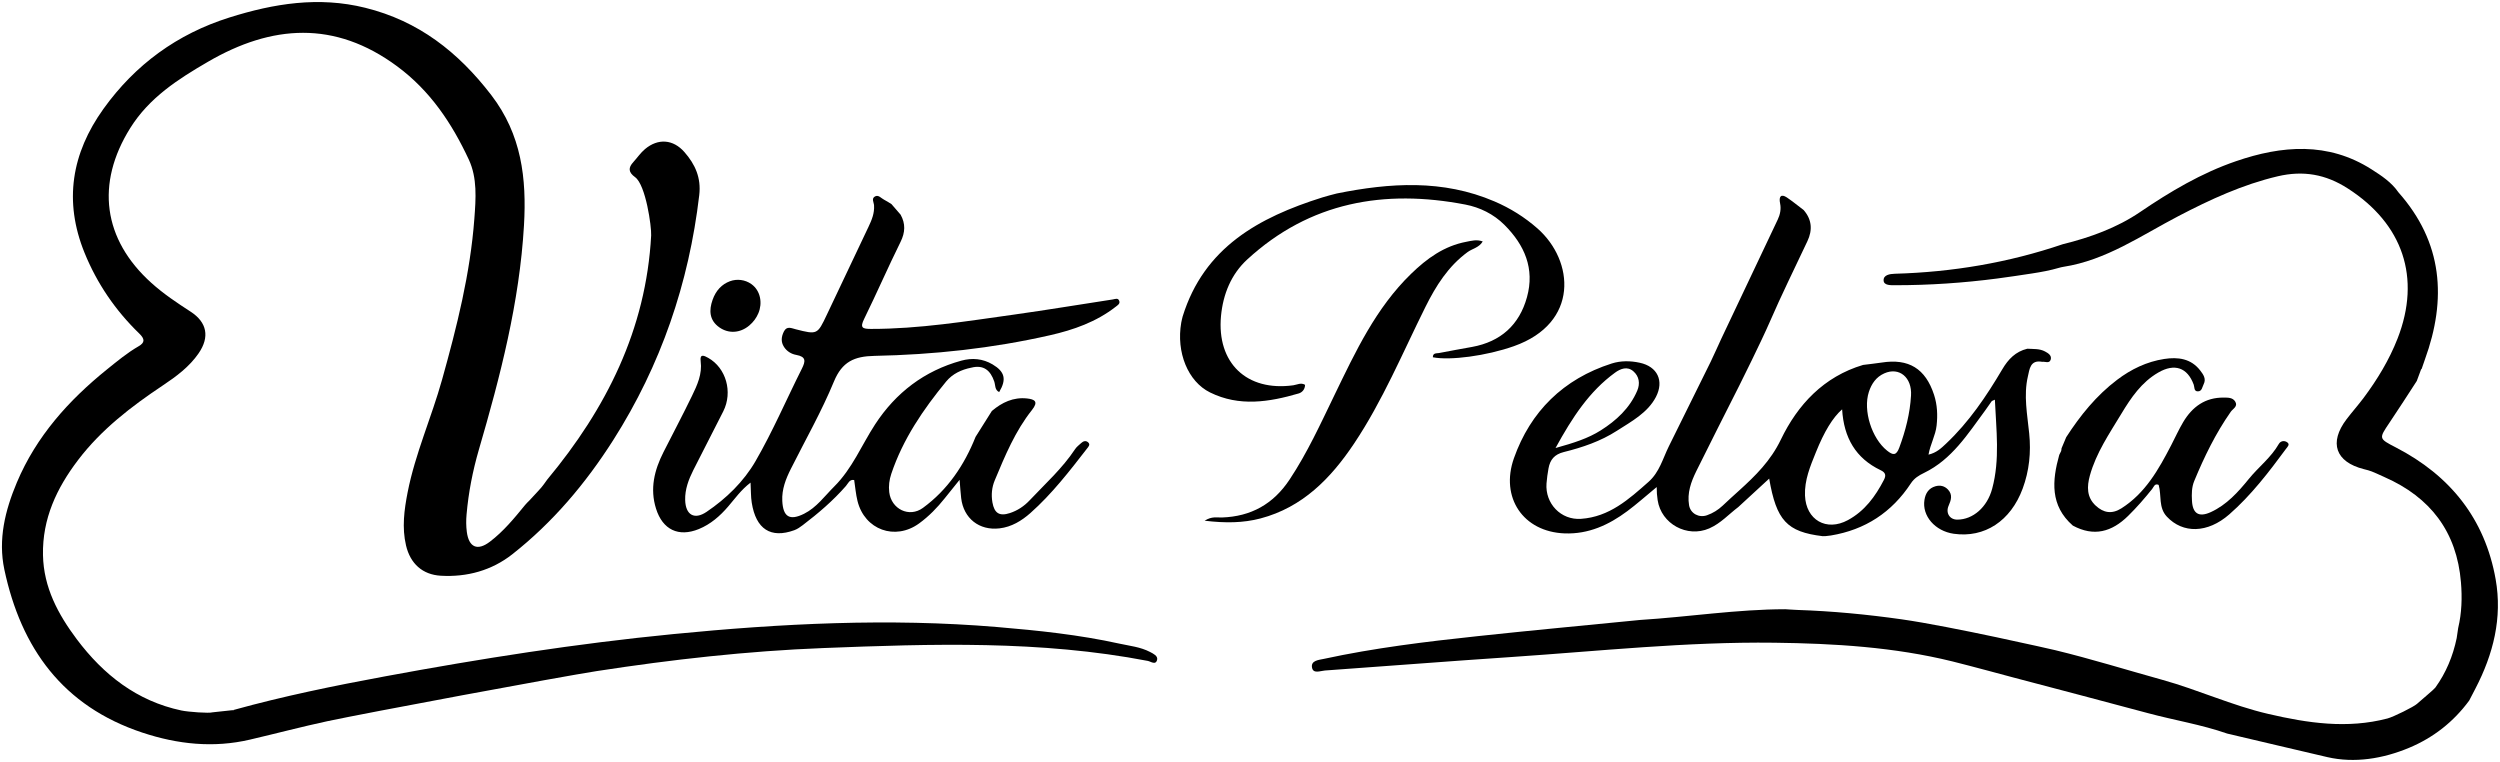 <?xml version="1.0" encoding="UTF-8"?> <svg xmlns="http://www.w3.org/2000/svg" xmlns:xlink="http://www.w3.org/1999/xlink" width="260.383pt" height="79.335pt" viewBox="0 0 260.383 79.335" version="1.1"><defs><clipPath id="clip1"><path d="M 136 15 L 260.383 15 L 260.383 79.336 L 136 79.336 Z M 136 15 "></path></clipPath></defs><g id="surface1"><path style=" stroke:none;fill-rule:nonzero;fill:rgb(0%,0%,0%);fill-opacity:1;" d="M 22.137 74.191 C 22.836 74.117 23.535 74.039 24.234 73.965 L 24.285 74.004 L 24.324 73.945 C 29.52 72.504 34.801 71.426 40.098 70.445 C 50.047 68.602 60.043 67.027 70.117 66.043 C 81.332 64.945 92.57 64.359 103.832 65.305 C 108.137 65.668 112.383 66.109 116.602 67.039 C 117.652 67.27 118.773 67.379 119.777 67.902 C 120.121 68.082 120.605 68.312 120.52 68.707 C 120.383 69.32 119.855 68.895 119.551 68.836 C 108.355 66.684 97.062 67.055 85.766 67.496 C 77.84 67.805 69.965 68.691 62.141 69.898 C 58.301 70.492 38.168 74.246 34.109 75.113 C 31.402 75.695 28.723 76.406 26.027 77.035 C 22.254 77.918 18.52 77.531 14.82 76.301 C 6.547 73.551 2.199 67.52 0.453 59.32 C -0.211 56.18 0.527 53.168 1.758 50.246 C 3.789 45.43 7.156 41.691 11.16 38.461 C 12.215 37.613 13.254 36.746 14.434 36.066 C 15.086 35.688 15.113 35.328 14.504 34.738 C 12.023 32.336 10.102 29.527 8.801 26.32 C 6.625 20.957 7.457 15.965 10.777 11.336 C 14.09 6.723 18.457 3.535 23.891 1.824 C 28.531 0.363 33.191 -0.391 38.035 0.809 C 43.586 2.18 47.715 5.41 51.164 9.898 C 54.328 14.016 54.859 18.59 54.574 23.477 C 54.109 31.488 52.109 39.184 49.875 46.836 C 49.234 49.043 48.793 51.297 48.594 53.586 C 48.539 54.188 48.543 54.805 48.621 55.398 C 48.832 57.012 49.73 57.41 51.027 56.418 C 52.441 55.344 53.57 53.969 54.688 52.598 C 54.82 52.43 54.984 52.289 55.133 52.133 C 56.656 50.492 56.336 50.859 57 49.945 C 63.145 42.555 67.293 34.309 67.82 24.527 C 67.867 23.621 67.262 19.262 66.148 18.453 C 65.441 17.938 65.414 17.477 65.969 16.875 C 66.375 16.43 66.719 15.914 67.176 15.531 C 68.535 14.387 70.113 14.5 71.285 15.84 C 72.398 17.109 73.043 18.508 72.828 20.328 C 71.75 29.508 68.832 38.035 63.875 45.832 C 61 50.348 57.57 54.418 53.352 57.734 C 51.219 59.41 48.652 60.121 45.922 59.965 C 44.004 59.859 42.734 58.703 42.289 56.812 C 41.852 54.953 42.098 53.105 42.457 51.27 C 43.25 47.238 44.945 43.48 46.043 39.543 C 47.582 34.035 48.98 28.5 49.406 22.77 C 49.562 20.691 49.723 18.543 48.828 16.621 C 47.07 12.848 44.809 9.449 41.359 6.902 C 34.863 2.098 28.297 2.574 21.668 6.43 C 18.562 8.234 15.543 10.164 13.559 13.348 C 9.957 19.121 10.719 24.926 15.773 29.473 C 17.035 30.609 18.438 31.543 19.859 32.465 C 21.566 33.574 21.855 35.098 20.691 36.793 C 19.719 38.207 18.363 39.207 16.953 40.148 C 13.668 42.34 10.555 44.73 8.137 47.906 C 5.906 50.836 4.402 54.023 4.477 57.812 C 4.543 61.188 6.051 63.98 7.996 66.578 C 10.777 70.277 14.254 73.016 18.895 74 C 19.609 74.152 21.789 74.309 22.137 74.191 "></path><g clip-path="url(#clip1)" clip-rule="nonzero"><path style=" stroke:none;fill-rule:nonzero;fill:rgb(0%,0%,0%);fill-opacity:1;" d="M 249.801 20.027 C 254.43 25.246 254.855 31.133 252.559 37.449 C 252.441 37.77 252.332 38.098 252.223 38.422 C 252.188 38.441 252.164 38.465 252.156 38.492 C 252.008 38.891 251.863 39.277 251.715 39.68 C 250.77 41.133 249.836 42.594 248.867 44.031 C 247.754 45.688 247.738 45.672 249.535 46.602 C 255.188 49.523 258.812 54.031 259.93 60.336 C 260.641 64.344 259.688 68.133 257.824 71.715 C 257.605 72.133 257.391 72.551 257.172 72.969 C 255.543 75.18 253.465 76.816 250.934 77.879 C 248.184 79.031 245.227 79.504 242.414 78.859 C 238.938 78.059 235.457 77.215 231.977 76.406 C 229.281 75.465 226.461 75.016 223.719 74.277 C 219.008 73.012 214.293 71.773 209.578 70.531 C 209.328 70.465 205.191 69.344 203.359 68.891 C 197.266 67.387 191.047 67.02 184.797 66.941 C 175.645 66.828 166.547 67.816 157.43 68.43 C 150.945 68.863 144.469 69.379 137.988 69.836 C 137.52 69.871 136.766 70.215 136.648 69.52 C 136.523 68.793 137.348 68.738 137.859 68.629 C 143.152 67.48 148.52 66.832 153.891 66.258 C 159.531 65.652 165.18 65.129 170.824 64.57 C 175.867 64.254 180.879 63.461 185.945 63.453 C 185.984 63.453 186.816 63.516 187.199 63.527 C 190.836 63.648 194.449 63.992 198.059 64.504 C 203.242 65.242 213.844 67.664 214.047 67.715 C 217.801 68.625 221.488 69.773 225.207 70.805 C 228.934 71.84 232.461 73.477 236.238 74.355 C 240.355 75.316 244.477 75.93 248.66 74.832 C 249.297 74.664 251.406 73.613 251.73 73.316 C 252.262 72.84 253.504 71.812 253.641 71.625 C 254.766 70.07 255.48 68.34 255.871 66.465 C 255.922 66.113 255.977 65.762 256.027 65.41 C 256.402 63.84 256.449 62.238 256.316 60.648 C 255.887 55.398 253.141 51.797 248.352 49.691 C 246.949 49.051 246.949 49.051 246.203 48.863 C 243.25 48.117 242.543 46.109 244.402 43.664 C 244.98 42.906 245.613 42.195 246.184 41.434 C 247.613 39.516 248.844 37.488 249.719 35.25 C 252.184 28.918 250.27 23.316 244.531 19.629 C 242.223 18.141 239.883 17.742 237.242 18.359 C 233.582 19.219 230.211 20.777 226.906 22.5 C 223.016 24.523 219.375 27.102 214.898 27.793 C 214.742 27.816 214.594 27.855 214.441 27.898 C 213.531 28.164 212.598 28.336 211.656 28.48 C 210.449 28.664 209.234 28.848 208.02 29.008 C 204.496 29.469 200.953 29.707 197.398 29.707 C 196.953 29.707 196.215 29.746 196.184 29.223 C 196.148 28.637 196.82 28.527 197.359 28.512 C 203.336 28.344 209.172 27.363 214.84 25.438 C 217.695 24.734 220.484 23.723 222.883 22.094 C 226.039 19.949 229.289 18.023 232.875 16.793 C 237.652 15.148 242.473 14.75 246.996 17.633 C 248.02 18.285 249.082 18.98 249.801 20.027 "></path></g><path style=" stroke:none;fill-rule:nonzero;fill:rgb(0%,0%,0%);fill-opacity:1;" d="M 162.012 46.664 C 163.922 46.133 165.41 45.656 166.719 44.828 C 168.34 43.805 169.746 42.512 170.523 40.691 C 170.84 39.949 170.727 39.195 170.117 38.668 C 169.488 38.121 168.781 38.398 168.203 38.82 C 165.52 40.777 163.766 43.469 162.012 46.664 M 199.039 41.203 C 199.16 39.316 197.809 38.191 196.254 38.887 C 195.402 39.266 194.926 39.969 194.648 40.82 C 194.02 42.75 194.949 45.66 196.539 46.93 C 197.168 47.438 197.508 47.461 197.82 46.613 C 198.469 44.859 198.93 43.074 199.039 41.203 M 191.863 42.633 C 190.887 43.492 190.004 44.934 189.125 47.121 C 188.543 48.562 187.934 50 187.996 51.609 C 188.094 54.156 190.227 55.387 192.465 54.172 C 194.211 53.227 195.32 51.711 196.211 49.992 C 196.465 49.508 196.387 49.215 195.875 48.973 C 193.281 47.734 192.039 45.598 191.863 42.633 M 181.156 40.152 C 179.656 43.121 178.152 46.09 176.676 49.07 C 176.129 50.18 175.707 51.344 175.922 52.625 C 176.07 53.496 176.961 53.961 177.793 53.664 C 178.402 53.449 178.945 53.113 179.418 52.668 C 179.984 52.133 180.559 51.609 181.137 51.09 C 182.848 49.539 184.414 48.004 185.484 45.781 C 187.23 42.152 189.949 39.227 194.047 38.008 C 194.691 37.926 195.336 37.859 195.977 37.762 C 198.801 37.316 200.547 38.391 201.438 41.121 C 201.777 42.172 201.824 43.234 201.703 44.328 C 201.59 45.355 201.051 46.262 200.859 47.352 C 201.691 47.16 202.195 46.672 202.684 46.211 C 205.07 43.965 206.887 41.27 208.539 38.473 C 209.168 37.402 209.934 36.617 211.152 36.32 C 211.777 36.363 212.426 36.297 213 36.609 C 213.328 36.785 213.727 37.027 213.582 37.469 C 213.441 37.895 213 37.637 212.695 37.684 C 211.445 37.449 211.383 38.469 211.211 39.203 C 210.75 41.184 211.152 43.172 211.348 45.145 C 211.547 47.117 211.355 49.027 210.668 50.887 C 209.418 54.27 206.699 56.047 203.492 55.594 C 201.543 55.316 200.168 53.73 200.438 52.066 C 200.547 51.371 200.883 50.844 201.586 50.645 C 202.074 50.508 202.531 50.609 202.895 50.996 C 203.395 51.539 203.207 52.098 202.953 52.676 C 202.629 53.418 203.059 54.129 203.867 54.121 C 205.492 54.113 206.973 52.836 207.492 50.898 C 208.316 47.848 207.91 44.77 207.773 41.629 C 207.574 41.727 207.477 41.742 207.434 41.797 C 207.203 42.109 206.996 42.438 206.766 42.746 C 204.945 45.211 203.297 47.848 200.406 49.25 C 199.848 49.52 199.375 49.805 199.02 50.348 C 197.039 53.363 194.258 55.184 190.691 55.773 C 190.059 55.852 190.059 55.852 189.836 55.844 C 186.102 55.395 185.02 54.203 184.266 49.848 L 181.043 52.816 C 180.059 53.559 179.219 54.504 178.07 55.012 L 178.023 55.035 C 175.723 56.039 173.023 54.57 172.648 52.09 C 172.582 51.66 172.547 51.207 172.551 50.727 C 171.395 51.68 170.477 52.504 169.488 53.238 C 167.57 54.668 165.453 55.648 162.961 55.555 C 158.633 55.391 156.238 51.809 157.68 47.727 C 159.398 42.867 162.824 39.469 167.867 37.859 C 168.812 37.559 169.816 37.57 170.785 37.781 C 172.629 38.176 173.336 39.668 172.473 41.34 C 171.613 42.996 169.902 43.906 168.406 44.867 C 166.723 45.953 164.82 46.602 162.875 47.082 C 161.895 47.328 161.445 47.879 161.281 48.789 C 161.188 49.305 161.113 49.828 161.074 50.352 C 160.918 52.445 162.574 54.188 164.668 54.039 C 167.613 53.836 169.648 52.004 171.707 50.18 C 172.84 49.176 173.184 47.766 173.809 46.5 C 175.27 43.555 176.715 40.605 178.18 37.664 C 178.434 37.156 179.121 35.605 179.27 35.297 C 181.234 31.152 183.203 27.012 185.16 22.863 C 185.406 22.348 185.523 21.766 185.406 21.207 C 185.238 20.418 185.531 20.184 186.102 20.562 C 186.707 20.969 187.273 21.438 187.855 21.875 C 188.715 22.867 188.797 23.953 188.25 25.113 C 186.926 27.93 185.543 30.719 184.309 33.57 C 183.441 35.57 181.281 39.91 181.156 40.152 "></path><path style=" stroke:none;fill-rule:nonzero;fill:rgb(0%,0%,0%);fill-opacity:1;" d="M 92.852 21.262 C 93.168 21.629 93.484 21.992 93.801 22.359 C 94.324 23.305 94.285 24.199 93.797 25.191 C 92.488 27.84 91.309 30.555 90.008 33.207 C 89.539 34.156 89.836 34.258 90.727 34.258 C 95.723 34.262 100.641 33.461 105.566 32.773 C 109.02 32.289 112.457 31.715 115.902 31.188 C 116.145 31.152 116.445 30.996 116.57 31.332 C 116.688 31.641 116.406 31.789 116.211 31.945 C 114.184 33.527 111.82 34.359 109.355 34.918 C 103.34 36.285 97.227 36.945 91.07 37.066 C 88.984 37.109 87.711 37.664 86.855 39.742 C 85.57 42.855 83.891 45.805 82.375 48.824 C 81.844 49.879 81.418 50.961 81.477 52.172 C 81.559 53.832 82.238 54.262 83.75 53.508 C 85.047 52.859 85.883 51.672 86.887 50.672 C 88.77 48.801 89.734 46.367 91.141 44.207 C 93.301 40.895 96.273 38.625 100.117 37.566 C 101.25 37.254 102.352 37.348 103.379 37.953 C 104.664 38.715 104.852 39.516 104.066 40.836 C 103.594 40.613 103.684 40.117 103.555 39.738 C 103.16 38.578 102.449 37.969 101.168 38.293 C 100.141 38.496 99.211 38.93 98.547 39.734 C 96.152 42.645 94.047 45.734 92.832 49.348 C 92.621 49.977 92.539 50.617 92.617 51.262 C 92.828 53.027 94.695 53.945 96.121 52.902 C 98.707 51.016 100.43 48.449 101.609 45.5 C 102.172 44.602 102.738 43.703 103.305 42.805 C 104.359 41.91 105.551 41.348 106.965 41.5 C 107.77 41.59 108.188 41.816 107.48 42.707 C 105.738 44.895 104.676 47.469 103.609 50.023 C 103.305 50.746 103.227 51.527 103.363 52.324 C 103.562 53.449 104.086 53.797 105.184 53.438 C 105.977 53.18 106.668 52.719 107.238 52.113 C 108.867 50.383 110.648 48.785 111.973 46.781 C 112.133 46.535 112.391 46.348 112.609 46.145 C 112.816 45.953 113.07 45.859 113.309 46.051 C 113.598 46.289 113.379 46.512 113.223 46.711 C 111.391 49.074 109.562 51.445 107.316 53.438 C 106.41 54.238 105.355 54.887 104.102 55.031 C 101.988 55.281 100.359 53.988 100.109 51.883 C 100.043 51.336 100.016 50.789 99.945 49.973 C 99.336 50.73 98.867 51.309 98.406 51.887 C 97.621 52.875 96.75 53.773 95.723 54.52 C 93.23 56.328 90.059 55.188 89.312 52.184 C 89.137 51.477 89.078 50.738 88.965 49.996 C 88.473 49.902 88.332 50.359 88.109 50.613 C 86.766 52.152 85.227 53.465 83.605 54.699 C 83.324 54.91 83.055 55.102 82.727 55.223 C 80.281 56.109 78.734 55.121 78.297 52.359 C 78.195 51.73 78.219 51.086 78.172 50.266 C 77.18 51.023 76.551 51.93 75.848 52.746 C 74.988 53.75 74.016 54.598 72.789 55.102 C 70.672 55.969 69.016 55.172 68.328 52.98 C 67.672 50.898 68.156 48.965 69.102 47.094 C 70.09 45.137 71.125 43.199 72.078 41.223 C 72.621 40.102 73.152 38.953 72.977 37.625 C 72.871 36.816 73.332 37.031 73.762 37.273 C 75.621 38.32 76.344 40.828 75.332 42.84 C 74.301 44.891 73.238 46.922 72.207 48.973 C 71.719 49.949 71.332 50.973 71.363 52.078 C 71.402 53.621 72.309 54.176 73.586 53.316 C 75.645 51.926 77.461 50.156 78.688 48.035 C 80.484 44.934 81.902 41.613 83.516 38.402 C 83.902 37.629 83.98 37.156 82.934 36.965 C 82.441 36.879 81.961 36.605 81.656 36.133 C 81.309 35.598 81.379 35.059 81.645 34.527 C 81.949 33.922 82.43 34.184 82.887 34.297 C 85.121 34.867 85.137 34.855 86.117 32.781 C 87.562 29.727 89.012 26.676 90.457 23.625 C 90.797 22.914 91.09 22.203 91.035 21.387 C 91.016 21.074 90.73 20.664 91.148 20.453 C 91.512 20.27 91.773 20.648 92.074 20.797 C 92.344 20.93 92.594 21.105 92.852 21.262 "></path><path style=" stroke:none;fill-rule:nonzero;fill:rgb(0%,0%,0%);fill-opacity:1;" d="M 123.176 32.965 C 125.406 25.758 131.125 22.641 137.727 20.562 C 138.223 20.406 138.727 20.285 139.227 20.152 C 144.773 19.035 150.277 18.672 155.652 20.977 C 157.301 21.684 158.797 22.617 160.141 23.801 C 163.957 27.164 164.496 33.645 157.676 36.055 C 154.812 37.07 151.023 37.566 149.238 37.211 C 149.227 36.738 149.617 36.816 149.875 36.77 C 151.023 36.543 152.176 36.344 153.324 36.133 C 156.301 35.59 158.242 33.844 159.039 30.953 C 159.863 27.977 158.789 25.516 156.688 23.418 C 155.562 22.293 154.129 21.598 152.637 21.309 C 144.195 19.684 136.43 21.027 129.906 27.023 C 128.234 28.559 127.391 30.621 127.172 32.906 C 126.715 37.797 129.844 40.797 134.699 40.129 C 135.102 40.07 135.504 39.82 135.926 40.082 C 135.918 40.574 135.605 40.879 135.262 40.98 C 132.18 41.879 129.078 42.379 126.031 40.875 C 123.723 39.738 122.492 36.688 123.031 33.598 C 123.066 33.387 123.129 33.176 123.176 32.965 "></path><path style=" stroke:none;fill-rule:nonzero;fill:rgb(0%,0%,0%);fill-opacity:1;" d="M 125.465 54.234 C 126.227 53.75 126.762 53.918 127.262 53.898 C 130.301 53.797 132.629 52.496 134.316 49.945 C 136.168 47.156 137.547 44.125 139 41.125 C 141.18 36.625 143.297 32.086 146.969 28.52 C 148.617 26.918 150.41 25.621 152.715 25.184 C 153.254 25.082 153.797 24.914 154.43 25.148 C 154.059 25.789 153.355 25.891 152.855 26.254 C 150.832 27.738 149.555 29.777 148.465 31.965 C 146.074 36.77 144.008 41.754 141.008 46.234 C 138.598 49.828 135.664 52.84 131.289 53.996 C 129.477 54.473 127.633 54.492 125.465 54.234 "></path><path style=" stroke:none;fill-rule:nonzero;fill:rgb(0%,0%,0%);fill-opacity:1;" d="M 78.285 29.609 C 79.211 30.289 79.434 31.566 78.988 32.621 C 78.785 33.105 78.473 33.539 78.035 33.906 C 77.082 34.707 75.883 34.766 74.934 34.105 C 73.852 33.348 73.84 32.293 74.219 31.227 C 74.559 30.258 75.176 29.609 76.02 29.293 C 76.754 29.02 77.605 29.125 78.246 29.582 C 78.258 29.59 78.273 29.602 78.285 29.609 "></path><path style=" stroke:none;fill-rule:nonzero;fill:rgb(0%,0%,0%);fill-opacity:1;" d="M 215.891 54.742 C 213.512 52.656 213.727 50.07 214.477 47.379 C 214.688 46.949 214.691 47.027 214.715 46.695 C 214.879 46.309 215.043 45.926 215.203 45.535 C 216.664 43.273 218.34 41.195 220.504 39.559 C 221.965 38.453 223.59 37.668 225.414 37.387 C 226.844 37.168 228.203 37.336 229.168 38.598 C 229.48 39.004 229.805 39.457 229.52 40.012 C 229.371 40.297 229.352 40.762 228.91 40.762 C 228.488 40.762 228.578 40.324 228.484 40.066 C 227.828 38.277 226.488 37.816 224.793 38.801 C 223.047 39.809 221.957 41.418 220.953 43.082 C 219.703 45.152 218.32 47.164 217.664 49.539 C 217.352 50.68 217.328 51.793 218.281 52.672 C 219.086 53.414 219.953 53.578 220.957 52.941 C 223.457 51.352 224.824 48.895 226.133 46.379 C 226.551 45.574 226.926 44.738 227.387 43.961 C 228.336 42.367 229.68 41.387 231.613 41.41 C 232.051 41.414 232.527 41.398 232.793 41.805 C 233.129 42.324 232.574 42.559 232.344 42.883 C 230.77 45.129 229.578 47.578 228.535 50.102 C 228.266 50.754 228.262 51.457 228.301 52.152 C 228.371 53.488 229.008 53.91 230.258 53.34 C 231.914 52.586 233.113 51.246 234.234 49.867 C 235.238 48.633 236.539 47.652 237.344 46.242 C 237.543 45.895 237.961 45.855 238.254 46.094 C 238.523 46.309 238.223 46.57 238.09 46.754 C 236.301 49.18 234.465 51.582 232.188 53.574 C 229.914 55.559 227.348 55.586 225.684 53.809 C 224.793 52.859 225.148 51.602 224.832 50.504 C 224.414 50.312 224.324 50.711 224.16 50.918 C 223.375 51.902 222.555 52.844 221.656 53.727 C 219.953 55.406 218.082 55.926 215.891 54.742 "></path></g></svg> 